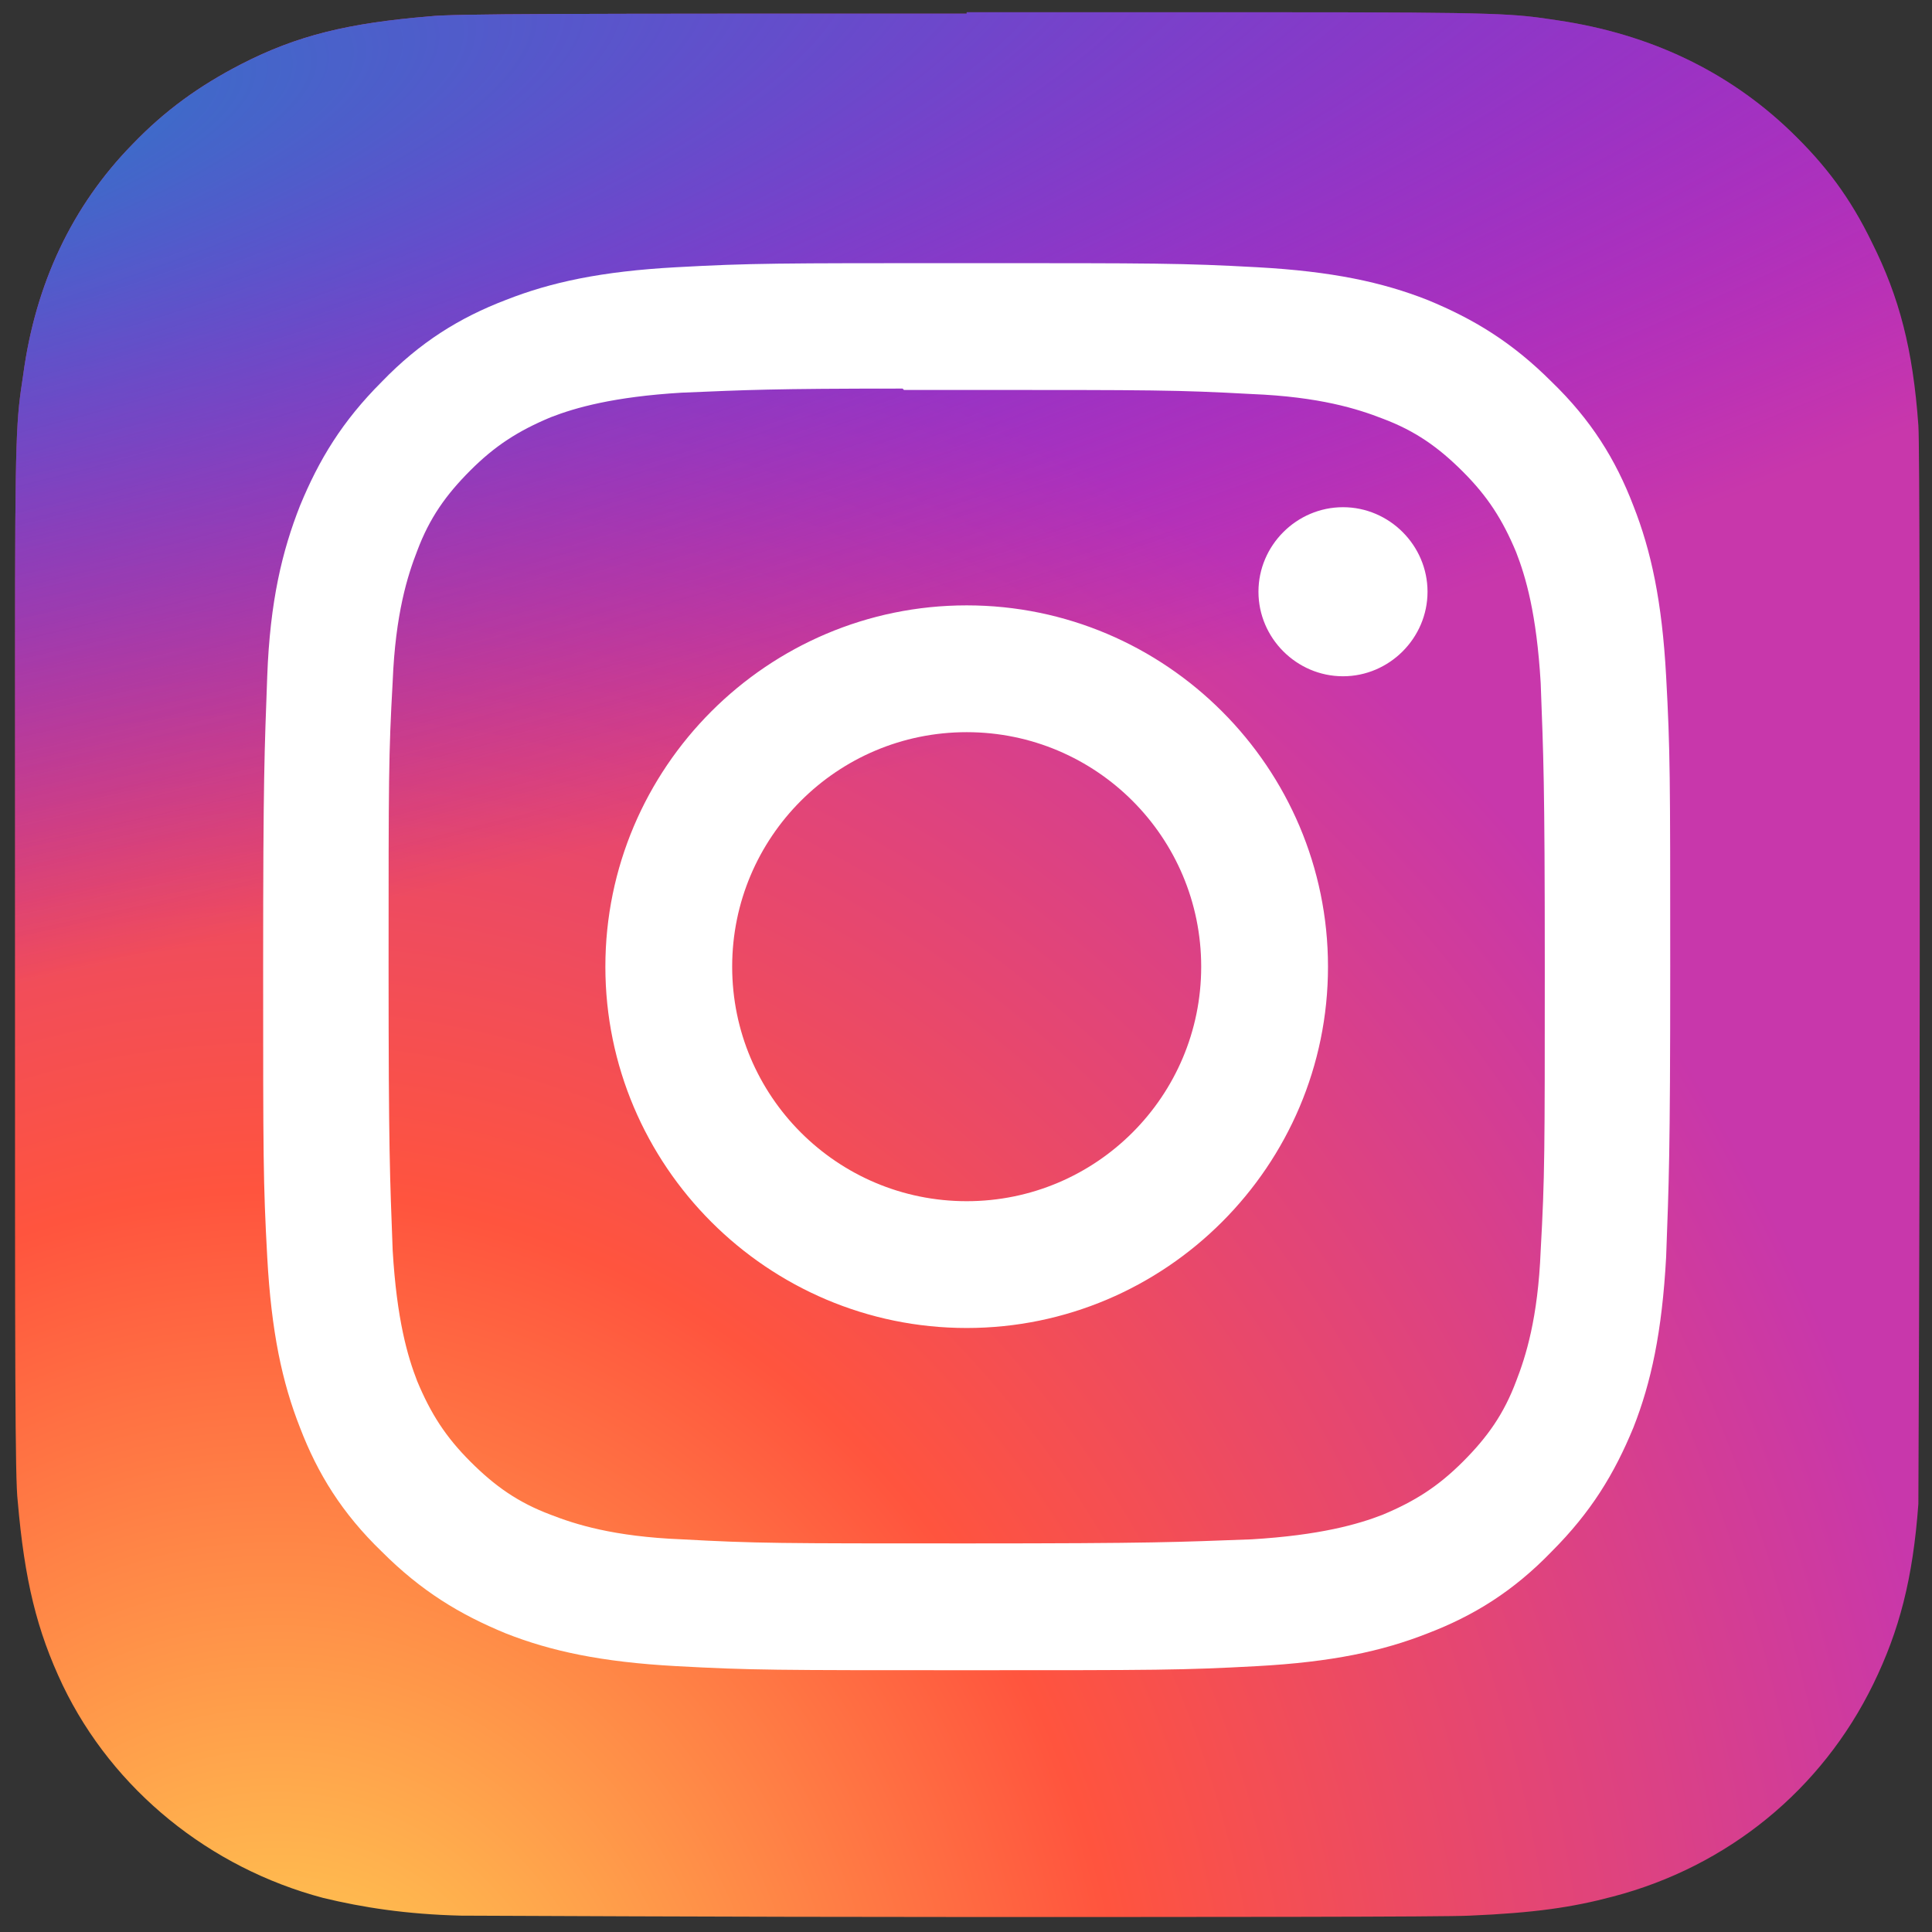 <?xml version="1.0" encoding="UTF-8"?>
<svg id="Layer_1" xmlns="http://www.w3.org/2000/svg" version="1.1" xmlns:xlink="http://www.w3.org/1999/xlink" viewBox="0 0 141.7 141.7">
  <rect x="0" y="0" width="141.7" height="141.7" fill="#333333" stroke="none"/>
  <!-- Generator: Adobe Illustrator 29.0.0, SVG Export Plug-In . SVG Version: 2.1.0 Build 186)  -->
  <defs>
    <style>
      .st0 {
        fill: #fff;
      }

      .st1 {
        fill: url(#radial-gradient);
      }

      .st2 {
        fill: url(#radial-gradient1);
      }
    </style>
    <radialGradient id="radial-gradient" cx="-317.4" cy="-407.2" fx="-317.4" fy="-407.2" r="69.9" gradientTransform="translate(-712.7 -477.6) rotate(-90) scale(2 -1.8)" gradientUnits="userSpaceOnUse">
      <stop offset="0" stop-color="#fd5"/>
      <stop offset="0" stop-color="#fd5"/>
      <stop offset=".5" stop-color="#ff543e"/>
      <stop offset="1" stop-color="#c837ab"/>
    </radialGradient>
    <radialGradient id="radial-gradient1" cx="128.2" cy="-27" fx="128.2" fy="-27" r="69.9" gradientTransform="translate(52.2 -119.7) rotate(78.7) scale(.9 -3.7)" gradientUnits="userSpaceOnUse">
      <stop offset="0" stop-color="#3771c8"/>
      <stop offset=".1" stop-color="#3771c8"/>
      <stop offset="1" stop-color="#60f" stop-opacity="0"/>
    </radialGradient>
  </defs>
  <path class="st1" d="M70.9,1c-29.2,0-37.7,0-39.4.2-6,.5-9.7,1.4-13.8,3.5-3.1,1.6-5.6,3.4-8,5.9C5.3,15.1,2.6,20.8,1.7,27.5c-.5,3.3-.6,3.9-.6,20.6,0,5.6,0,12.9,0,22.7,0,29.2,0,37.7.2,39.3.5,5.8,1.4,9.5,3.3,13.5,3.7,7.7,10.8,13.4,19.1,15.6,2.9.7,6.1,1.2,10.1,1.3,1.7,0,19.4.1,37,.1s35.3,0,37-.1c4.7-.2,7.5-.6,10.5-1.4,8.4-2.2,15.3-7.8,19.1-15.6,1.9-3.9,2.9-7.7,3.3-13.2,0-1.2.1-20.4.1-39.6s0-38.3-.1-39.5c-.4-5.6-1.4-9.4-3.4-13.4-1.6-3.3-3.4-5.7-6-8.2-4.6-4.4-10.3-7.1-17-8.1-3.3-.5-3.9-.6-20.6-.6h-22.8Z"/>
  <path class="st2" d="M70.9,1c-29.2,0-37.7,0-39.4.2-6,.5-9.7,1.4-13.8,3.5-3.1,1.6-5.6,3.4-8,5.9C5.3,15.1,2.6,20.8,1.7,27.5c-.5,3.3-.6,3.9-.6,20.6,0,5.6,0,12.9,0,22.7,0,29.2,0,37.7.2,39.3.5,5.8,1.4,9.5,3.3,13.5,3.7,7.7,10.8,13.4,19.1,15.6,2.9.7,6.1,1.2,10.1,1.3,1.7,0,19.4.1,37,.1s35.3,0,37-.1c4.7-.2,7.5-.6,10.5-1.4,8.4-2.2,15.3-7.8,19.1-15.6,1.9-3.9,2.9-7.7,3.3-13.2,0-1.2.1-20.4.1-39.6s0-38.3-.1-39.5c-.4-5.6-1.4-9.4-3.4-13.4-1.6-3.3-3.4-5.7-6-8.2-4.6-4.4-10.3-7.1-17-8.1-3.3-.5-3.9-.6-20.6-.6h-22.8Z"/>
  <path class="st0" d="M70.9,19.3c-14,0-15.8,0-21.3.3-5.5.3-9.2,1.1-12.5,2.4-3.4,1.3-6.3,3.1-9.1,6-2.9,2.9-4.6,5.7-6,9.1-1.3,3.3-2.2,7-2.4,12.5-.2,5.5-.3,7.3-.3,21.3s0,15.8.3,21.3c.3,5.5,1.1,9.2,2.4,12.5,1.3,3.4,3.1,6.3,6,9.1,2.9,2.9,5.7,4.6,9.1,6,3.3,1.3,7,2.1,12.5,2.4,5.5.3,7.3.3,21.3.3s15.8,0,21.3-.3c5.5-.3,9.2-1.1,12.5-2.4,3.4-1.3,6.3-3.1,9.1-6,2.9-2.9,4.6-5.7,6-9.1,1.3-3.3,2.1-7,2.4-12.5.2-5.5.3-7.3.3-21.3s0-15.8-.3-21.3c-.3-5.5-1.1-9.2-2.4-12.5-1.3-3.4-3.1-6.3-6-9.1-2.9-2.9-5.7-4.6-9.1-6-3.3-1.3-7-2.1-12.5-2.4-5.5-.3-7.3-.3-21.3-.3h0ZM66.3,28.6c1.4,0,2.9,0,4.6,0,13.8,0,15.4,0,20.9.3,5,.2,7.8,1.1,9.6,1.8,2.4.9,4.1,2.1,5.9,3.9,1.8,1.8,2.9,3.5,3.9,5.9.7,1.8,1.5,4.5,1.8,9.6.2,5.4.3,7.1.3,20.8s0,15.4-.3,20.8c-.2,5-1.1,7.8-1.8,9.6-.9,2.4-2.1,4.1-3.9,5.9-1.8,1.8-3.5,2.9-5.9,3.9-1.8.7-4.6,1.5-9.6,1.8-5.4.2-7.1.3-20.9.3s-15.4,0-20.9-.3c-5-.2-7.8-1.1-9.6-1.8-2.4-.9-4.1-2.1-5.9-3.9-1.8-1.8-2.9-3.5-3.9-5.9-.7-1.8-1.5-4.5-1.8-9.6-.2-5.4-.3-7.1-.3-20.9s0-15.4.3-20.8c.2-5,1.1-7.8,1.8-9.6.9-2.4,2.1-4.1,3.9-5.9,1.8-1.8,3.5-2.9,5.9-3.9,1.8-.7,4.6-1.5,9.6-1.8,4.8-.2,6.6-.3,16.2-.3h0ZM98.5,37.2c-3.4,0-6.2,2.8-6.2,6.2s2.8,6.2,6.2,6.2,6.2-2.8,6.2-6.2-2.8-6.2-6.2-6.2h0ZM70.9,44.4c-14.6,0-26.5,11.9-26.5,26.5s11.9,26.5,26.5,26.5c14.6,0,26.5-11.9,26.5-26.5s-11.9-26.5-26.5-26.5h0ZM70.9,53.7c9.5,0,17.2,7.7,17.2,17.2s-7.7,17.2-17.2,17.2-17.2-7.7-17.2-17.2,7.7-17.2,17.2-17.2Z"/>
</svg>